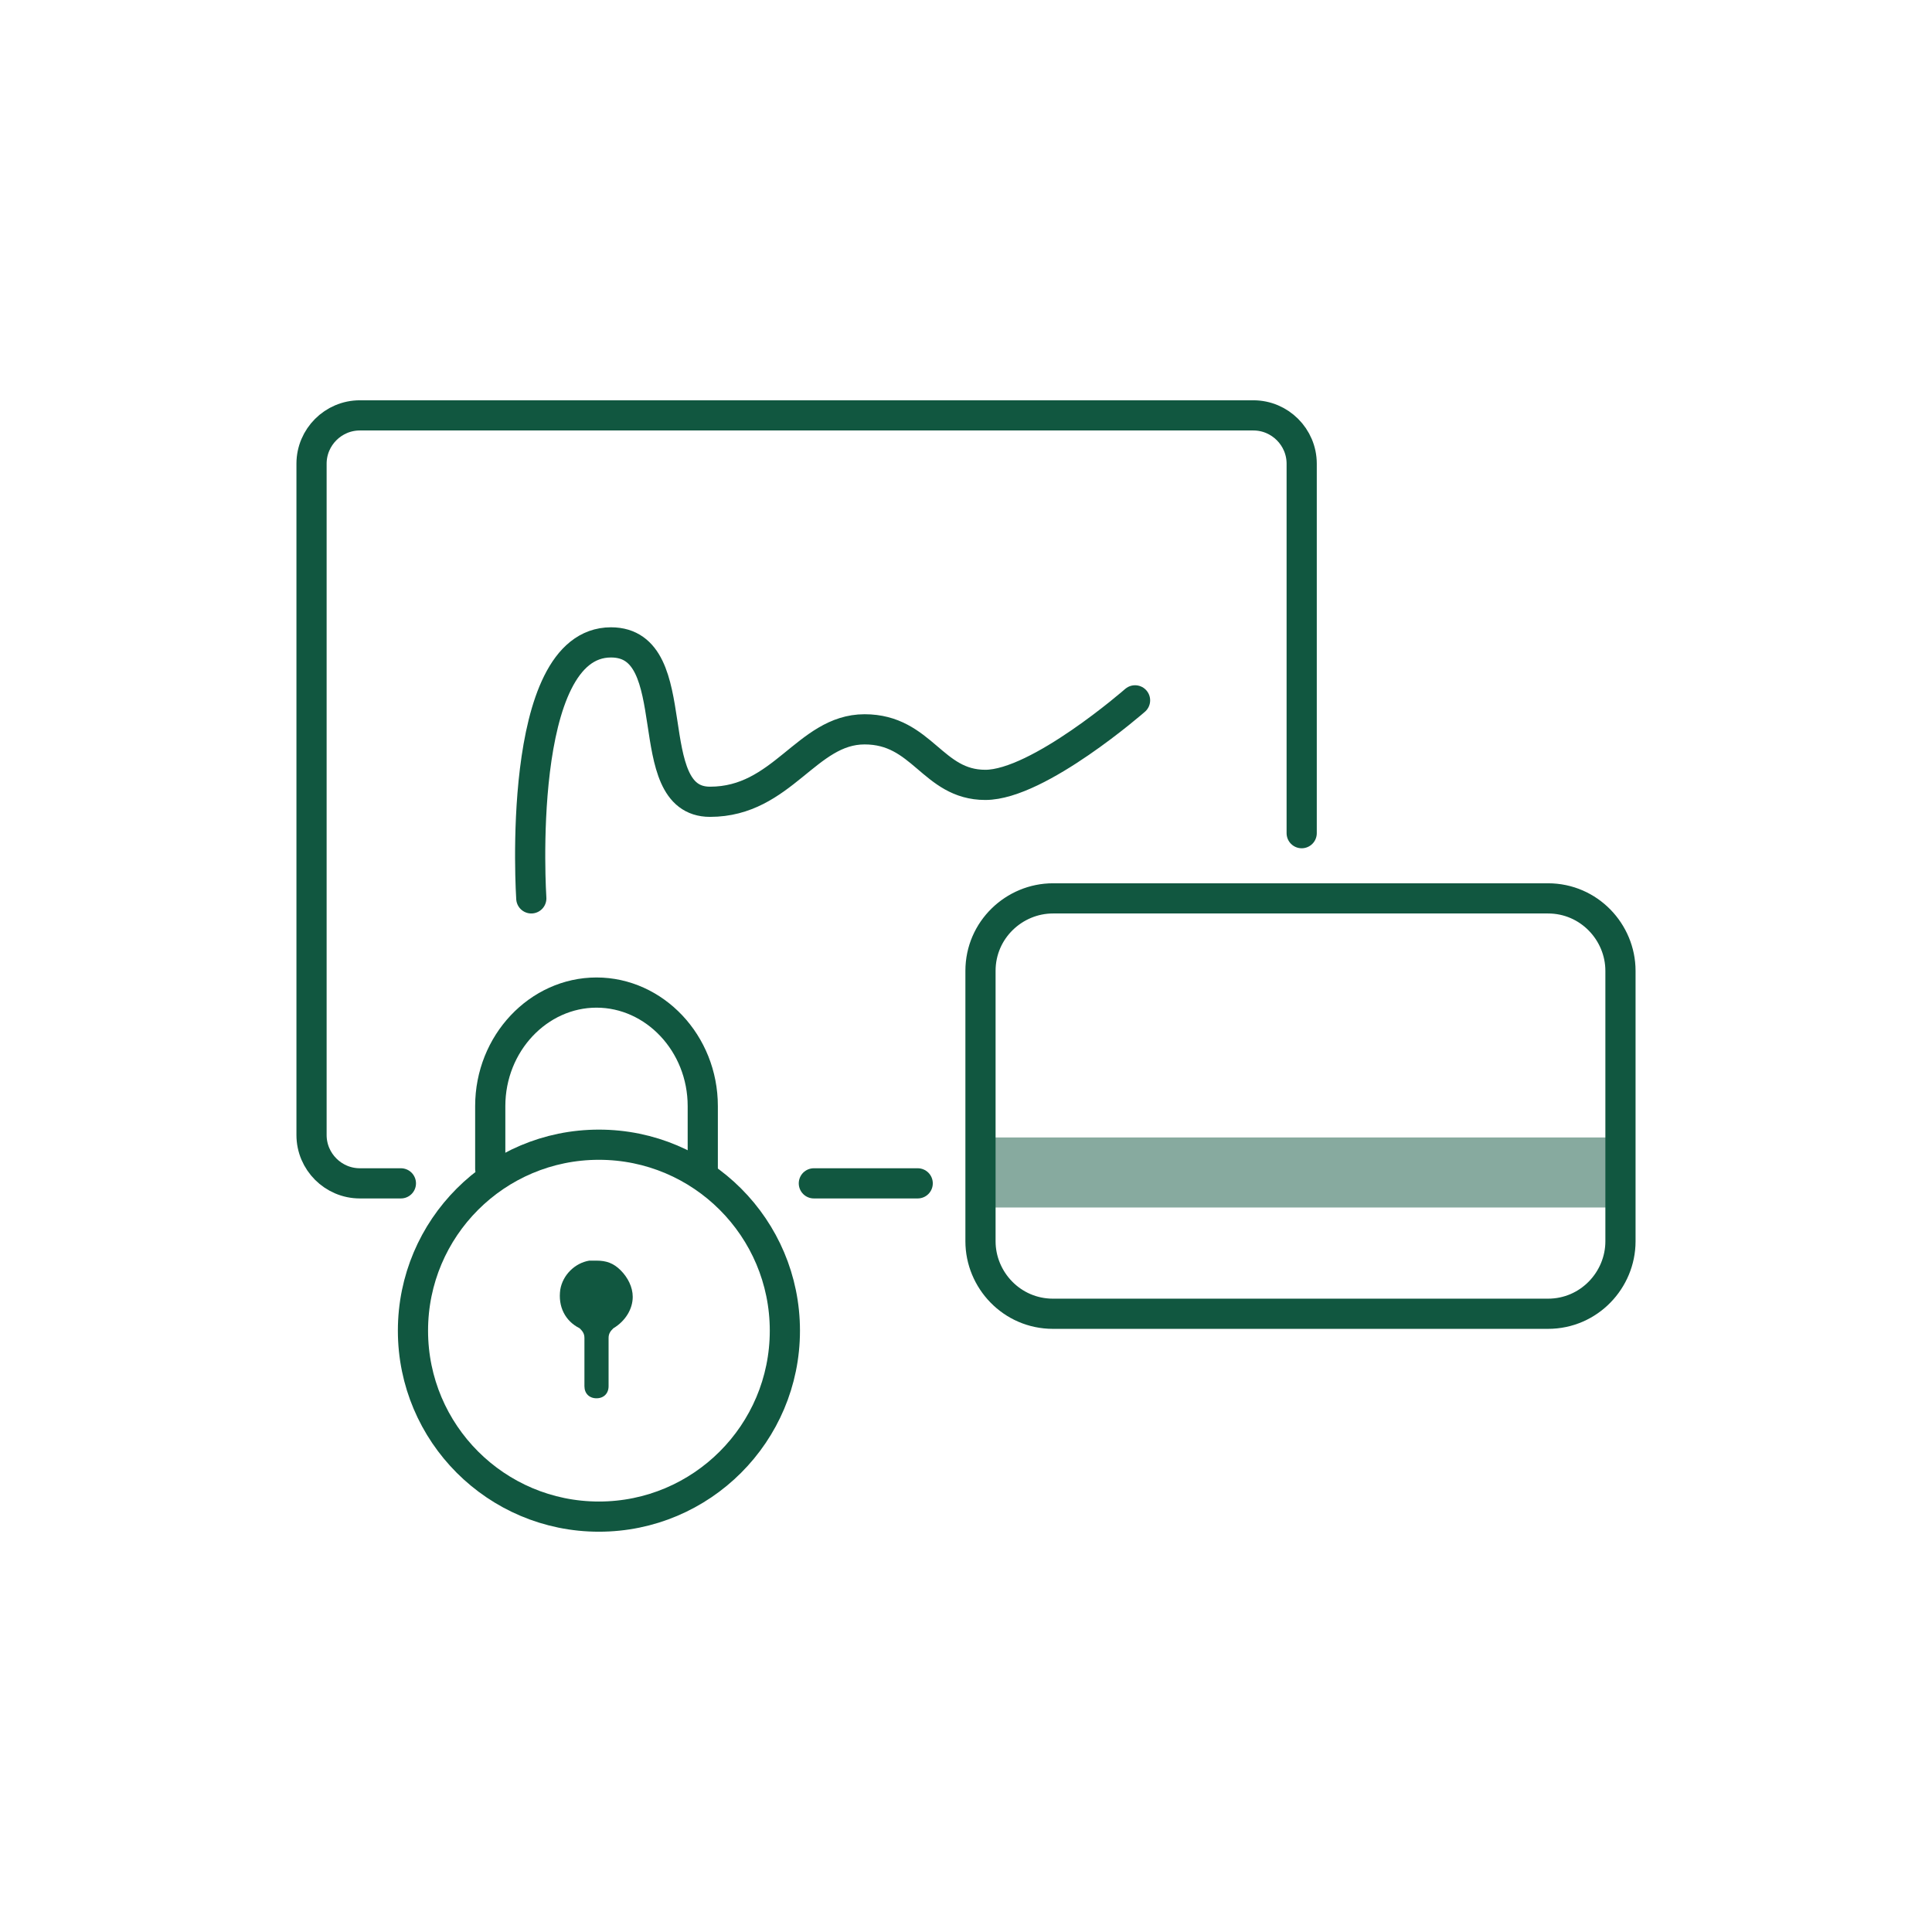 <?xml version="1.0" encoding="utf-8"?>
<!-- Generator: Adobe Illustrator 26.3.1, SVG Export Plug-In . SVG Version: 6.00 Build 0)  -->
<svg version="1.1" id="Layer_1" xmlns="http://www.w3.org/2000/svg" xmlns:xlink="http://www.w3.org/1999/xlink" x="0px" y="0px"
	 viewBox="0 0 80 80" style="enable-background:new 0 0 80 80;" xml:space="preserve">
<g>
	<path style="fill:none;stroke:#115740;stroke-width:1.25;stroke-linecap:round;stroke-linejoin:round;stroke-miterlimit:10;" d="
		M16.6,49h-1.7c-1.1,0-2-0.9-2-2V19.2c0-1.1,0.9-2,2-2h37c1.1,0,2,0.9,2,2v15.3"/>
	
		<line style="fill:none;stroke:#115740;stroke-width:1.25;stroke-linecap:round;stroke-linejoin:round;stroke-miterlimit:10;" x1="38" y1="49" x2="33.7" y2="49"/>
	<path style="fill:none;stroke:#115740;stroke-width:1.25;stroke-linecap:round;stroke-linejoin:round;stroke-miterlimit:10;" d="
		M22,37.2c0,0-0.7-10.6,3.3-10.6c3.2,0,1.1,6.6,4.1,6.6s4-3,6.4-3c2.4,0,2.8,2.3,5,2.3S47,29,47,29"/>
	<g>
		<path style="fill:none;stroke:#115740;stroke-width:1.25;stroke-linecap:round;stroke-linejoin:round;stroke-miterlimit:10;" d="
			M29.1,48.6v-2.8c0-2.6-2-4.7-4.4-4.7h0c-2.4,0-4.4,2.1-4.4,4.7v2.6"/>
		<g id="XMLID_00000183250965103481369870000010133962228976133774_">
			<g>
				<path style="fill:#115740;" d="M25.7,52.6c0.3,0.3,0.5,0.7,0.5,1.1c0,0.5-0.3,1-0.8,1.3c-0.1,0.1-0.2,0.2-0.2,0.4v2
					c0,0.3-0.2,0.5-0.5,0.5c-0.3,0-0.5-0.2-0.5-0.5v-2c0-0.2-0.1-0.3-0.2-0.4c-0.6-0.3-0.9-0.9-0.8-1.6c0.1-0.6,0.6-1.1,1.2-1.2
					c0.1,0,0.2,0,0.3,0C25.1,52.2,25.4,52.3,25.7,52.6z"/>
			</g>
			<g>
			</g>
		</g>
		
			<circle style="fill:none;stroke:#115740;stroke-width:1.25;stroke-linecap:round;stroke-linejoin:round;stroke-miterlimit:10;" cx="24.8" cy="55.1" r="7.7"/>
	</g>
	<rect x="40.6" y="47.1" style="fill:#87AA9F;" width="26.1" height="2.9"/>
	<path style="fill:none;stroke:#115740;stroke-width:1.25;stroke-linecap:round;stroke-linejoin:round;stroke-miterlimit:10;" d="
		M64.1,54.4H43.6c-1.7,0-3-1.4-3-3V40.2c0-1.7,1.4-3,3-3h20.5c1.7,0,3,1.4,3,3v11.2C67.1,53,65.8,54.4,64.1,54.4z"/>
</g>
</svg>
